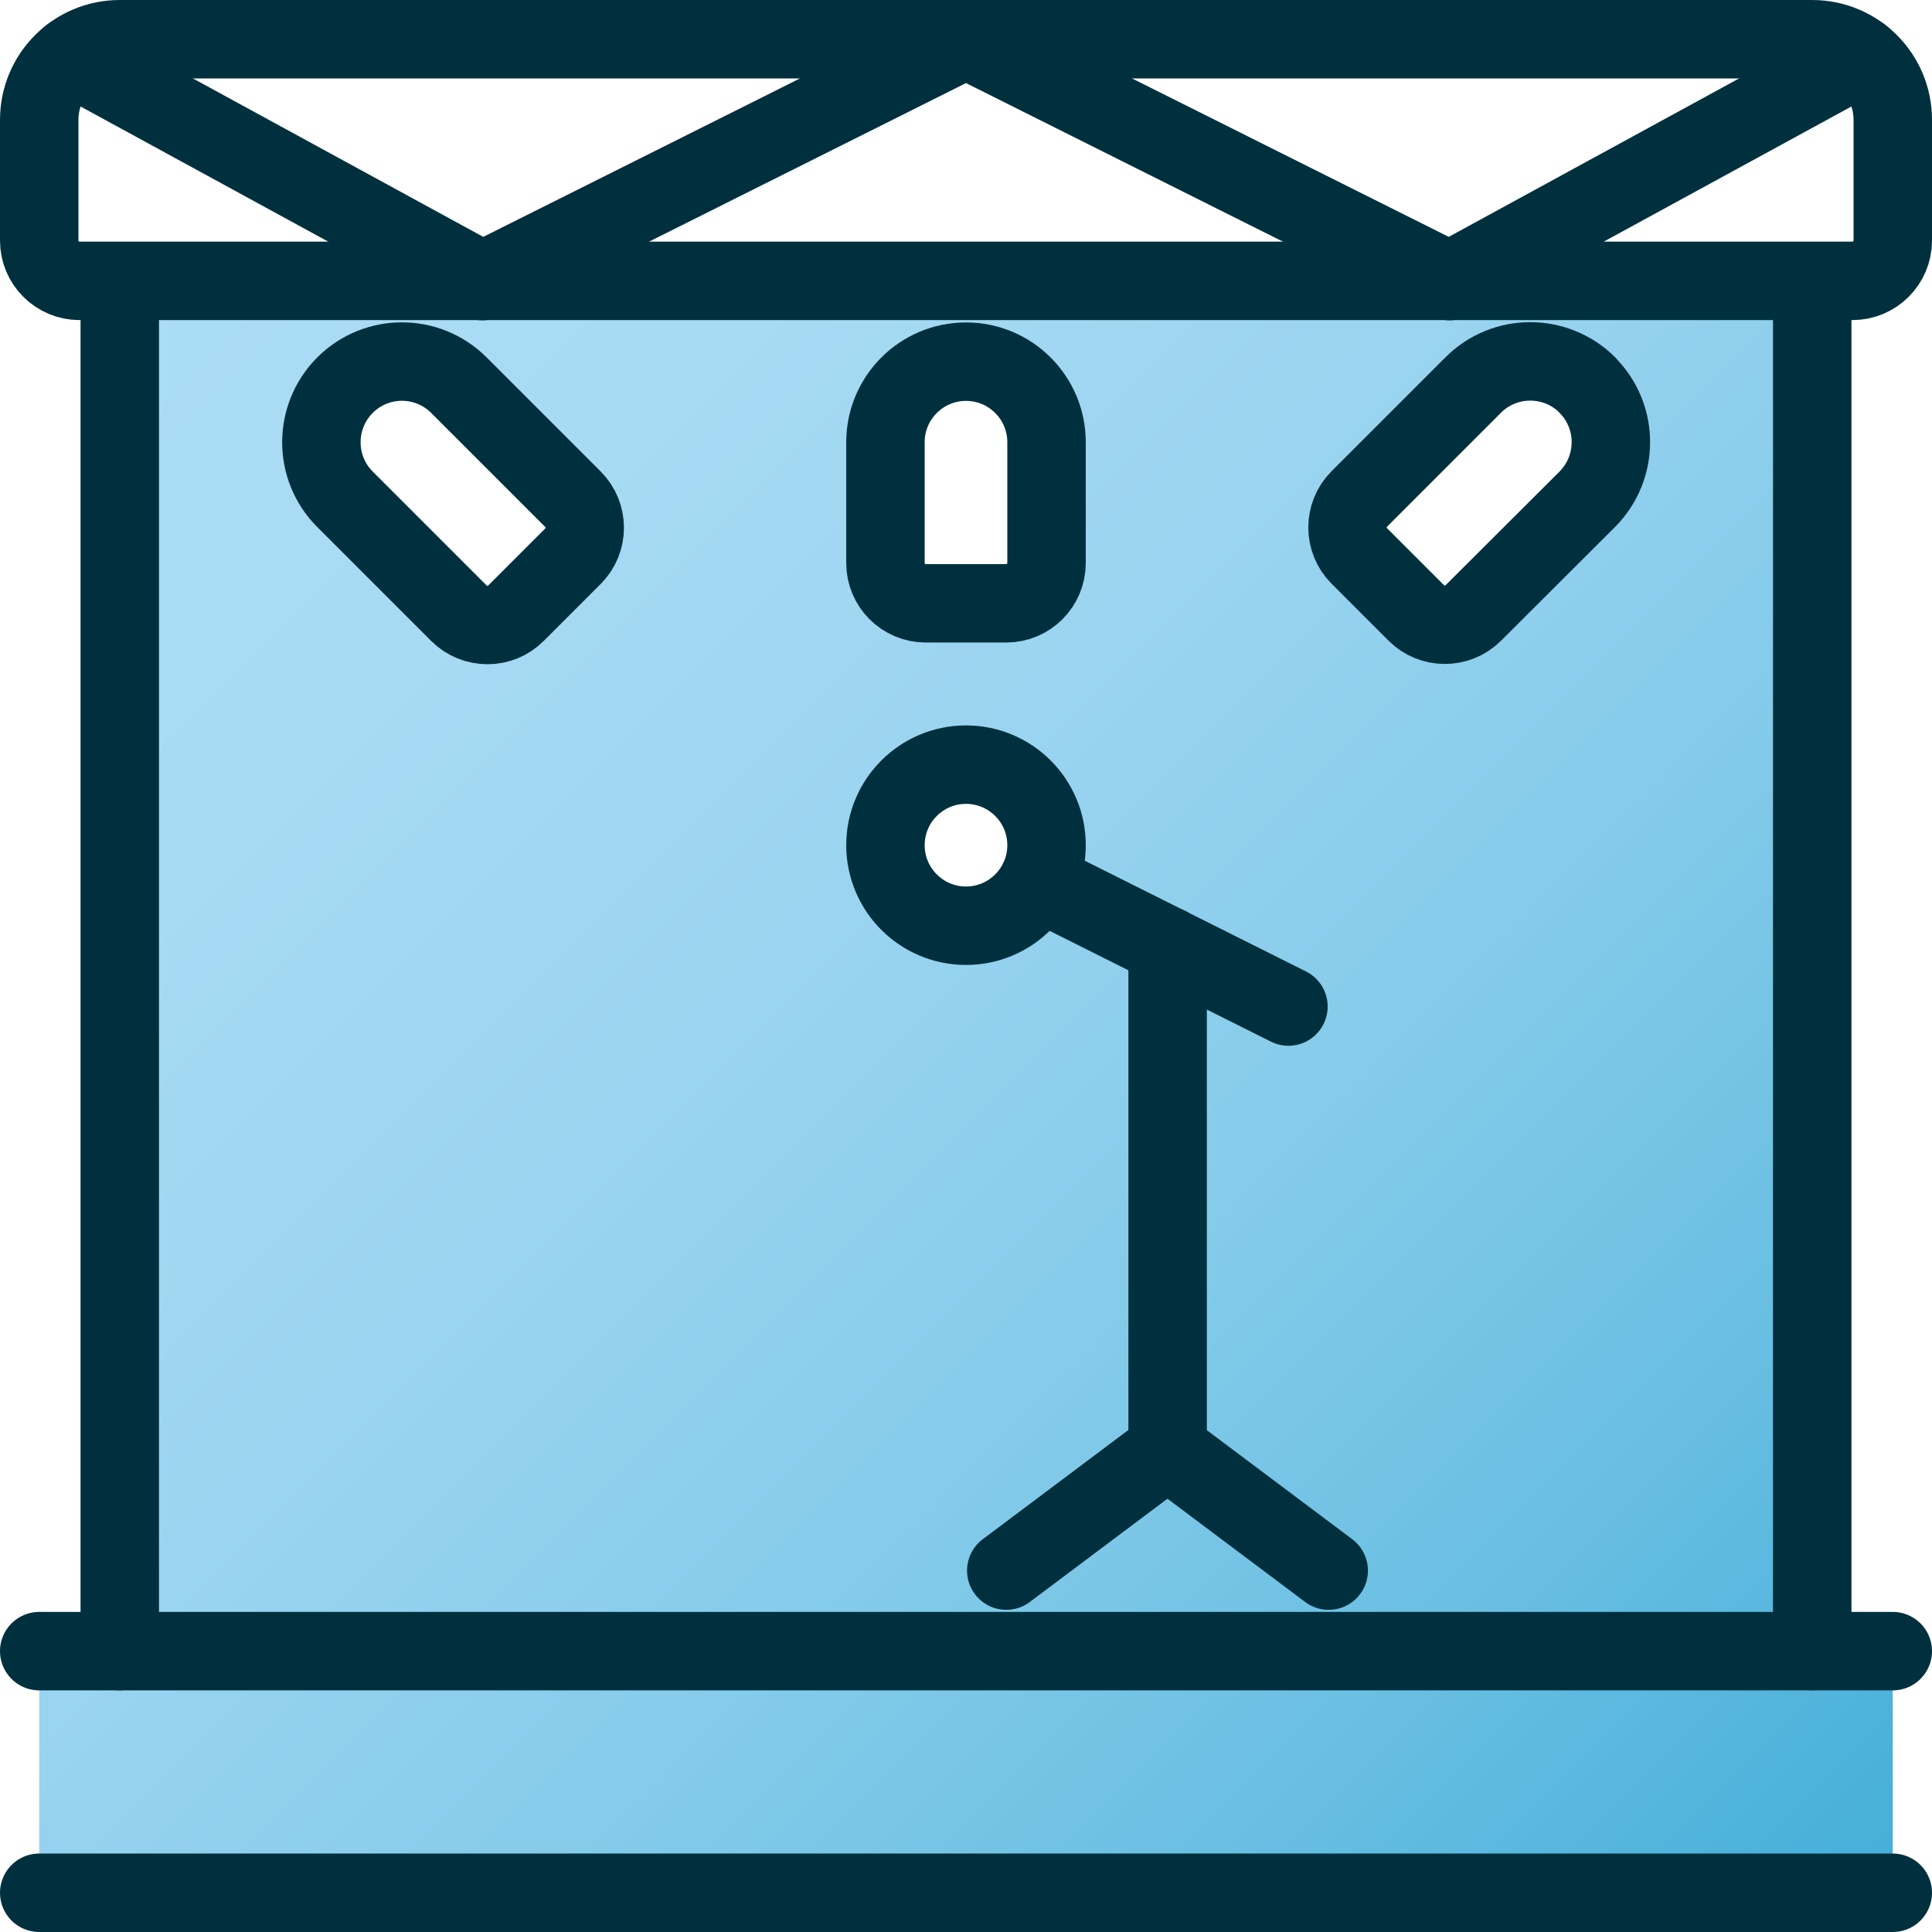 <?xml version="1.0" encoding="UTF-8"?>
<svg id="Layer_1" xmlns="http://www.w3.org/2000/svg" xmlns:xlink="http://www.w3.org/1999/xlink" viewBox="0 0 73.88 73.88">
  <defs>
    <style>
      .cls-1 {
        fill: none;
        stroke: #00303e;
        stroke-linecap: round;
        stroke-linejoin: round;
        stroke-width: 3px;
      }

      .cls-2 {
        fill: url(#linear-gradient);
      }
    </style>
    <linearGradient id="linear-gradient" x1="4.58" y1="10.75" x2="69.3" y2="75.46" gradientUnits="userSpaceOnUse">
      <stop offset="0" stop-color="#acdcf5"/>
      <stop offset=".2" stop-color="#a7daf3"/>
      <stop offset=".4" stop-color="#9ad4f0"/>
      <stop offset=".6" stop-color="#85cbea"/>
      <stop offset=".8" stop-color="#68bee2"/>
      <stop offset="1" stop-color="#44aed8"/>
    </linearGradient>
  </defs>
  <path class="cls-2" d="M69.3,63.14V10.75H4.58v52.39H1.5v9.25h70.88v-9.25h-3.08ZM21.91,21.27l-2.18,2.18c-.6.6-1.58.6-2.18,0l-4.36-4.36c-1.2-1.2-1.2-3.15,0-4.36,1.2-1.2,3.15-1.21,4.36,0,0,0,0,0,0,0l4.36,4.36c.6.6.6,1.58,0,2.18ZM36.94,35.4c-1.7,0-3.08-1.38-3.08-3.08s1.38-3.08,3.08-3.08,3.08,1.38,3.08,3.08-1.38,3.08-3.08,3.08ZM40.02,21.53c0,.85-.69,1.54-1.54,1.54h-3.08c-.85,0-1.54-.69-1.54-1.54v-4.62c0-1.7,1.38-3.08,3.08-3.08s3.08,1.38,3.08,3.08v4.62ZM60.7,19.09l-4.36,4.35c-.6.6-1.58.6-2.18,0l-2.18-2.18c-.6-.6-.6-1.58,0-2.18l4.36-4.36c1.2-1.2,3.15-1.2,4.36,0h0c1.2,1.21,1.2,3.16,0,4.36Z"/>
  <g>
    <path class="cls-1" d="M4.58,1.5h64.72c1.7,0,3.08,1.38,3.08,3.08v4.62c0,.85-.69,1.54-1.54,1.54H3.04c-.85,0-1.54-.69-1.54-1.54v-4.62c0-1.7,1.38-3.08,3.08-3.08Z"/>
    <path class="cls-1" d="M2.69,2.15l15.76,8.6L36.94,1.5l18.49,9.25,15.76-8.6"/>
    <path class="cls-1" d="M72.38,63.14H1.5"/>
    <path class="cls-1" d="M72.38,72.38H1.5"/>
    <path class="cls-1" d="M4.58,10.75v52.39"/>
    <path class="cls-1" d="M69.3,12.29v50.85"/>
    <path class="cls-1" d="M36.94,13.83h0c1.7,0,3.08,1.38,3.08,3.08v4.62c0,.85-.69,1.54-1.54,1.54h-3.08c-.85,0-1.54-.69-1.54-1.54v-4.62c0-1.7,1.38-3.08,3.08-3.08Z"/>
    <path class="cls-1" d="M60.7,14.73h0c1.2,1.2,1.2,3.15,0,4.36l-4.36,4.35c-.6.6-1.58.6-2.18,0l-2.18-2.18c-.6-.6-.6-1.58,0-2.18l4.36-4.36c1.2-1.2,3.15-1.2,4.36,0h0Z"/>
    <path class="cls-1" d="M21.91,21.27l-2.18,2.18c-.6.6-1.58.6-2.18,0l-4.36-4.36c-1.2-1.2-1.2-3.15,0-4.36h0c1.2-1.2,3.15-1.21,4.36,0,0,0,0,0,0,0l4.36,4.36c.6.6.6,1.58,0,2.18Z"/>
    <path class="cls-1" d="M44.65,55.43v-19.26"/>
    <path class="cls-1" d="M39.7,33.7l9.57,4.79"/>
    <path class="cls-1" d="M33.86,32.32c0,1.7,1.38,3.08,3.08,3.08s3.08-1.38,3.08-3.08-1.38-3.08-3.08-3.08-3.08,1.38-3.08,3.08"/>
    <path class="cls-1" d="M38.48,60.06l6.16-4.62"/>
    <path class="cls-1" d="M50.81,60.06l-6.16-4.62"/>
  </g>
</svg>